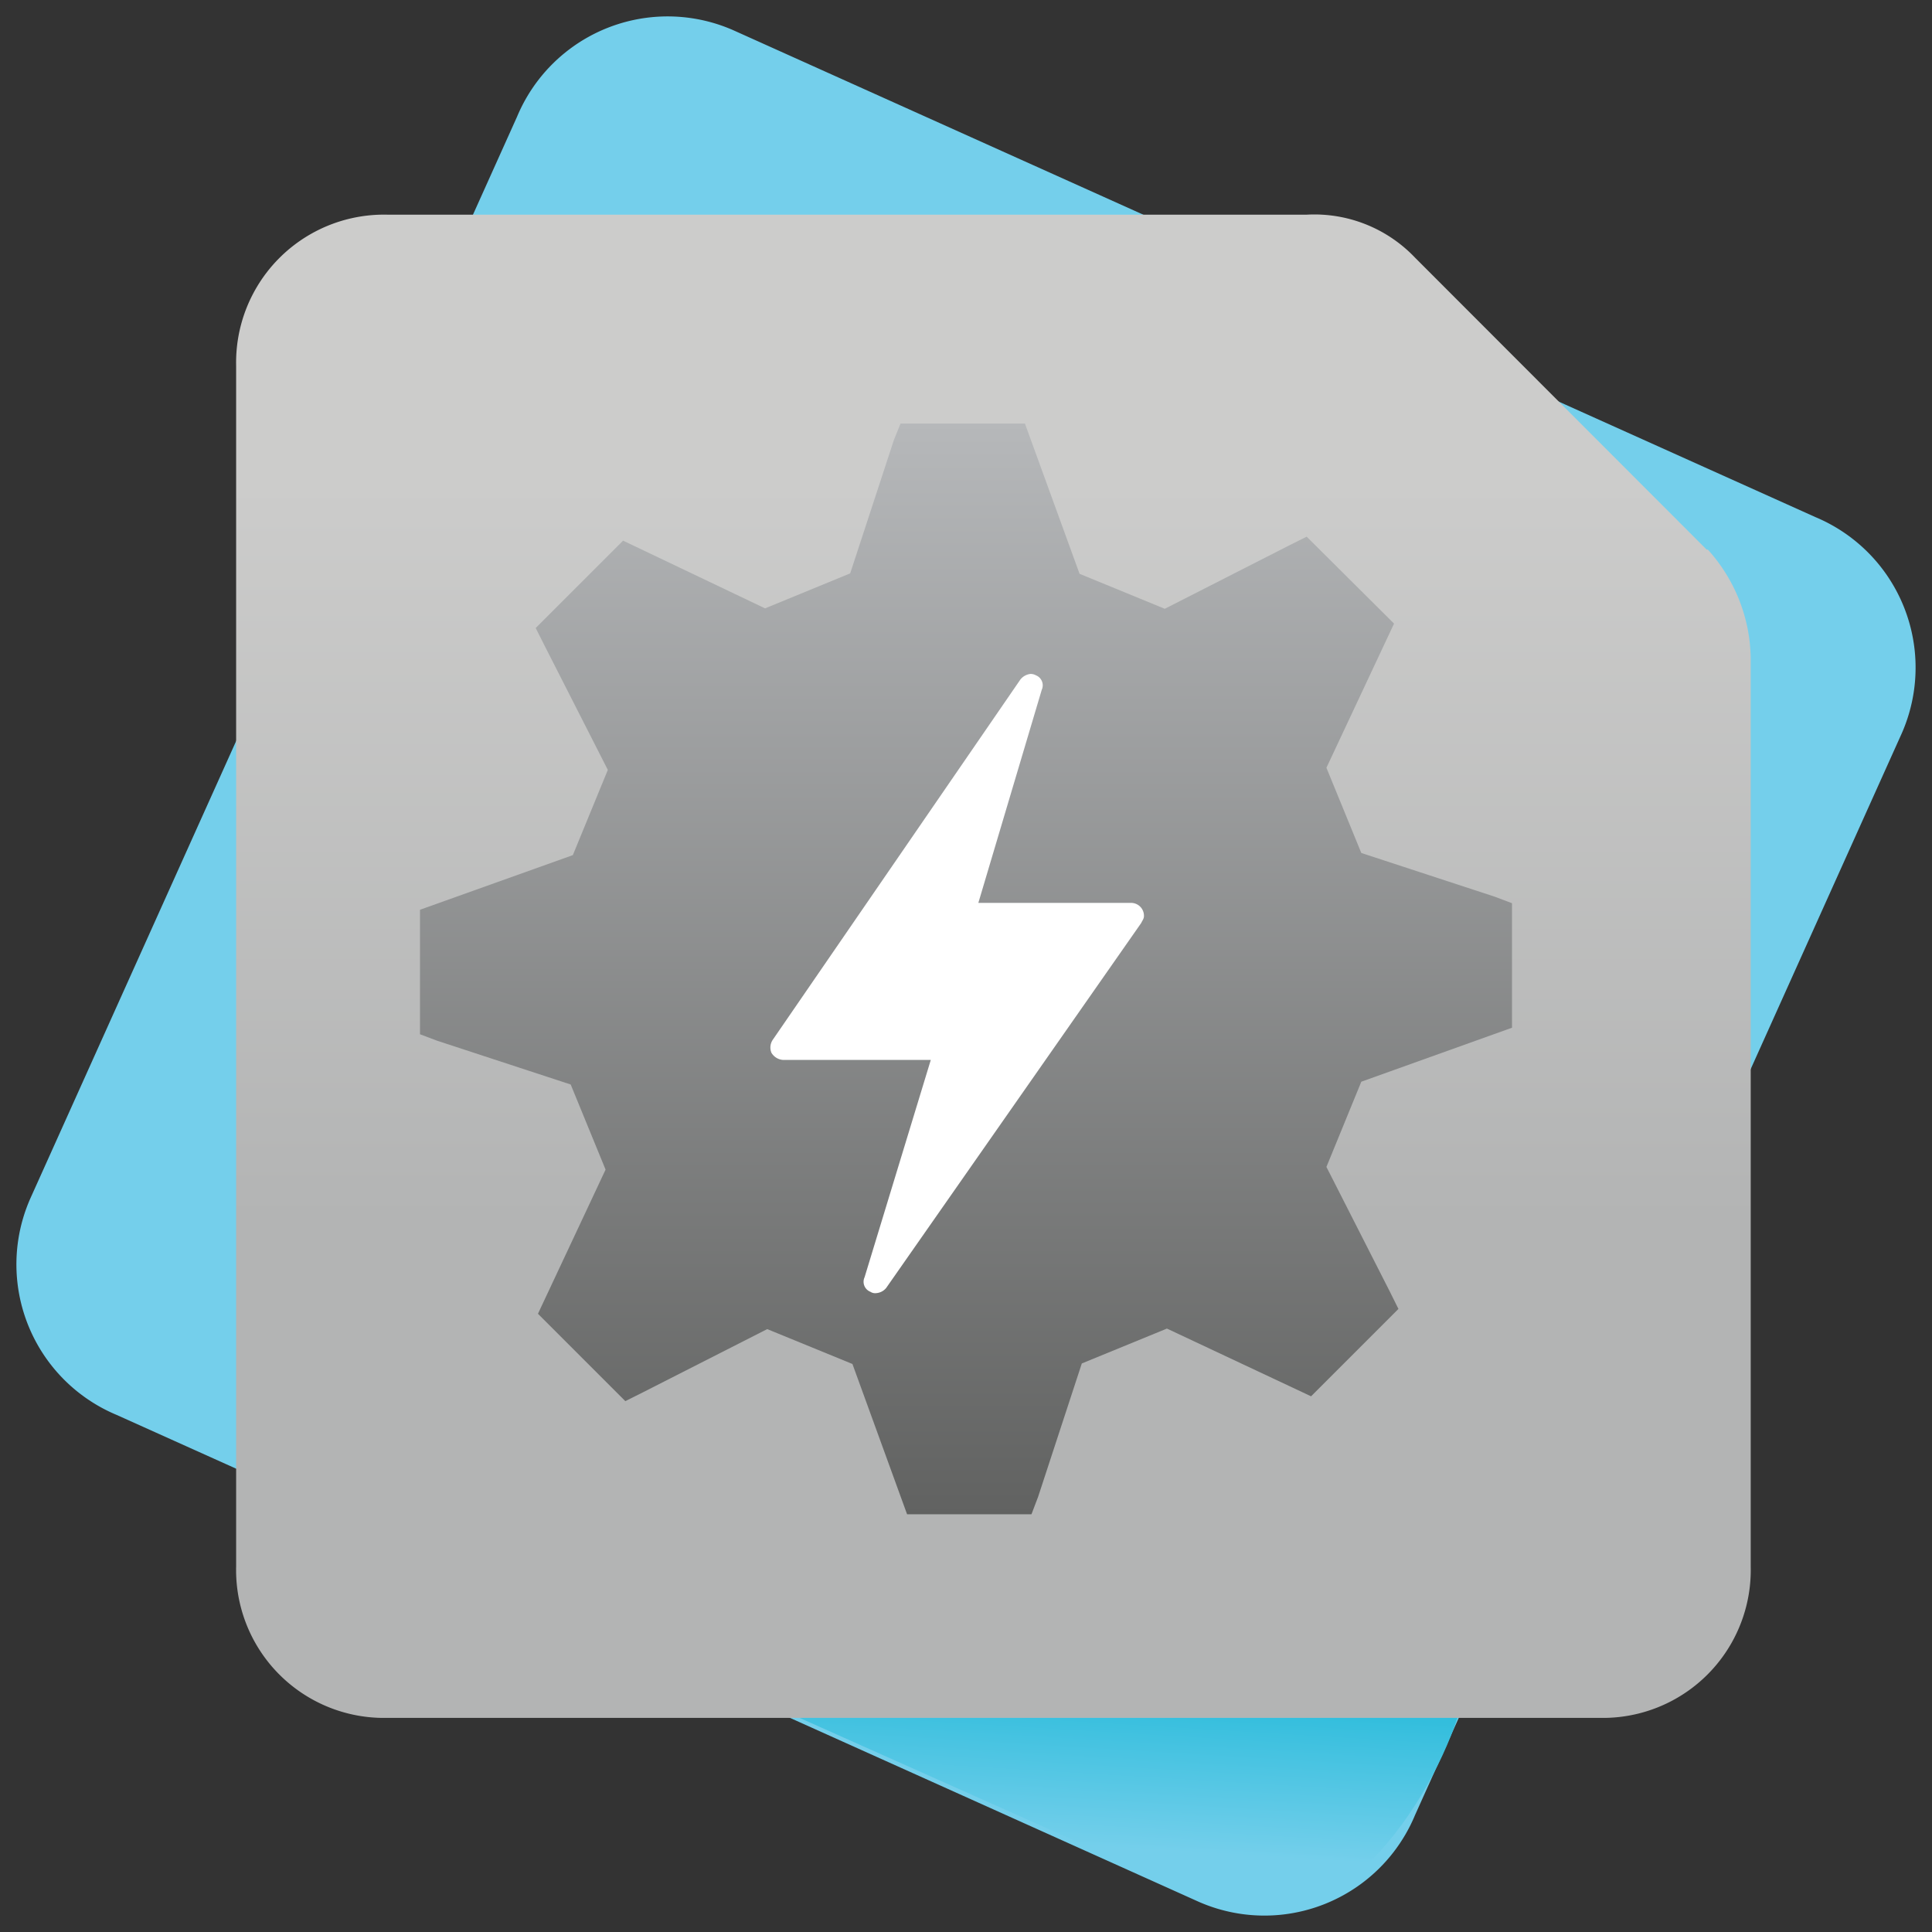 <svg xmlns="http://www.w3.org/2000/svg" viewBox="0 0 18 18"><rect x="0" y="0" width="18" height="18" fill="#333333" stroke="none"/><defs><linearGradient id="a" x1="9.252" y1="14.005" x2="9.252" y2="-.028" gradientTransform="translate(0 2)" gradientUnits="userSpaceOnUse"><stop offset="0" stop-color="#b3b4b4"/><stop offset=".33" stop-color="#b3b4b4"/><stop offset=".82" stop-color="#cccccb"/><stop offset="1" stop-color="#cccccb"/></linearGradient><linearGradient id="b" x1="10.558" y1="15.244" x2="10.439" y2="17.218" gradientUnits="userSpaceOnUse"><stop offset=".317" stop-color="#33bedd"/><stop offset="1" stop-color="#74cfeb"/></linearGradient><linearGradient id="c" x1="9" y1="14.113" x2="9" y2="3.938" gradientUnits="userSpaceOnUse"><stop offset="0" stop-color="#616261"/><stop offset="1" stop-color="#b6b8ba"/></linearGradient></defs><path d="M11.167 17.718L1.088 13.183a1.52 1.52 0 01-.806-2.016L4.817 1.088A1.52 1.52 0 016.833.282l10.079 4.535a1.52 1.52 0 01.806 2.016l-4.535 10.079a1.52 1.52 0 01-2.016.806z" fill="#74cfeb"/><path d="M15.9 5.12L13.183 2.4a1.294 1.294 0 00-1.008-.4H3.608A1.378 1.378 0 002.2 3.406v11.188a1.378 1.378 0 001.411 1.411H14.9a1.378 1.378 0 001.411-1.411V6.128a1.54 1.54 0 00-.4-1.008z" fill="url(#a)"/><path d="M7.449 16.005l3.7 1.652c1.166.681 2.139-.777 2.43-1.652" fill="url(#b)"/><path d="M14.087 9.575v-1.16l-.162-.061-1.242-.407-.325-.794.63-1.343-.814-.81-.162.081-1.16.591-.794-.326-.509-1.4H8.39l-.062.154-.407 1.242-.793.326-1.323-.631-.814.814.082.163.59 1.159-.326.794-1.424.509v1.16l.162.061 1.242.407.325.793-.63 1.343.814.814.162-.081 1.16-.59.794.325.509 1.4H9.61l.062-.163.407-1.242.793-.325 1.343.631.814-.814-.081-.163-.59-1.16.325-.794z" fill="url(#c)"/><path d="M9.652 6.292a.1.1 0 00-.052-.013.139.139 0 00-.094.053L7.2 9.687a.129.129 0 00-.013.121.137.137 0 00.107.067h1.378L8.055 11.9a.1.1 0 00.054.135.081.081 0 00.053.013.133.133 0 00.094-.048l2.376-3.4c.013-.027.026-.04.026-.067a.12.12 0 00-.12-.121H9.115l.591-1.986a.1.1 0 00-.054-.134z" fill="#fff"/></svg>